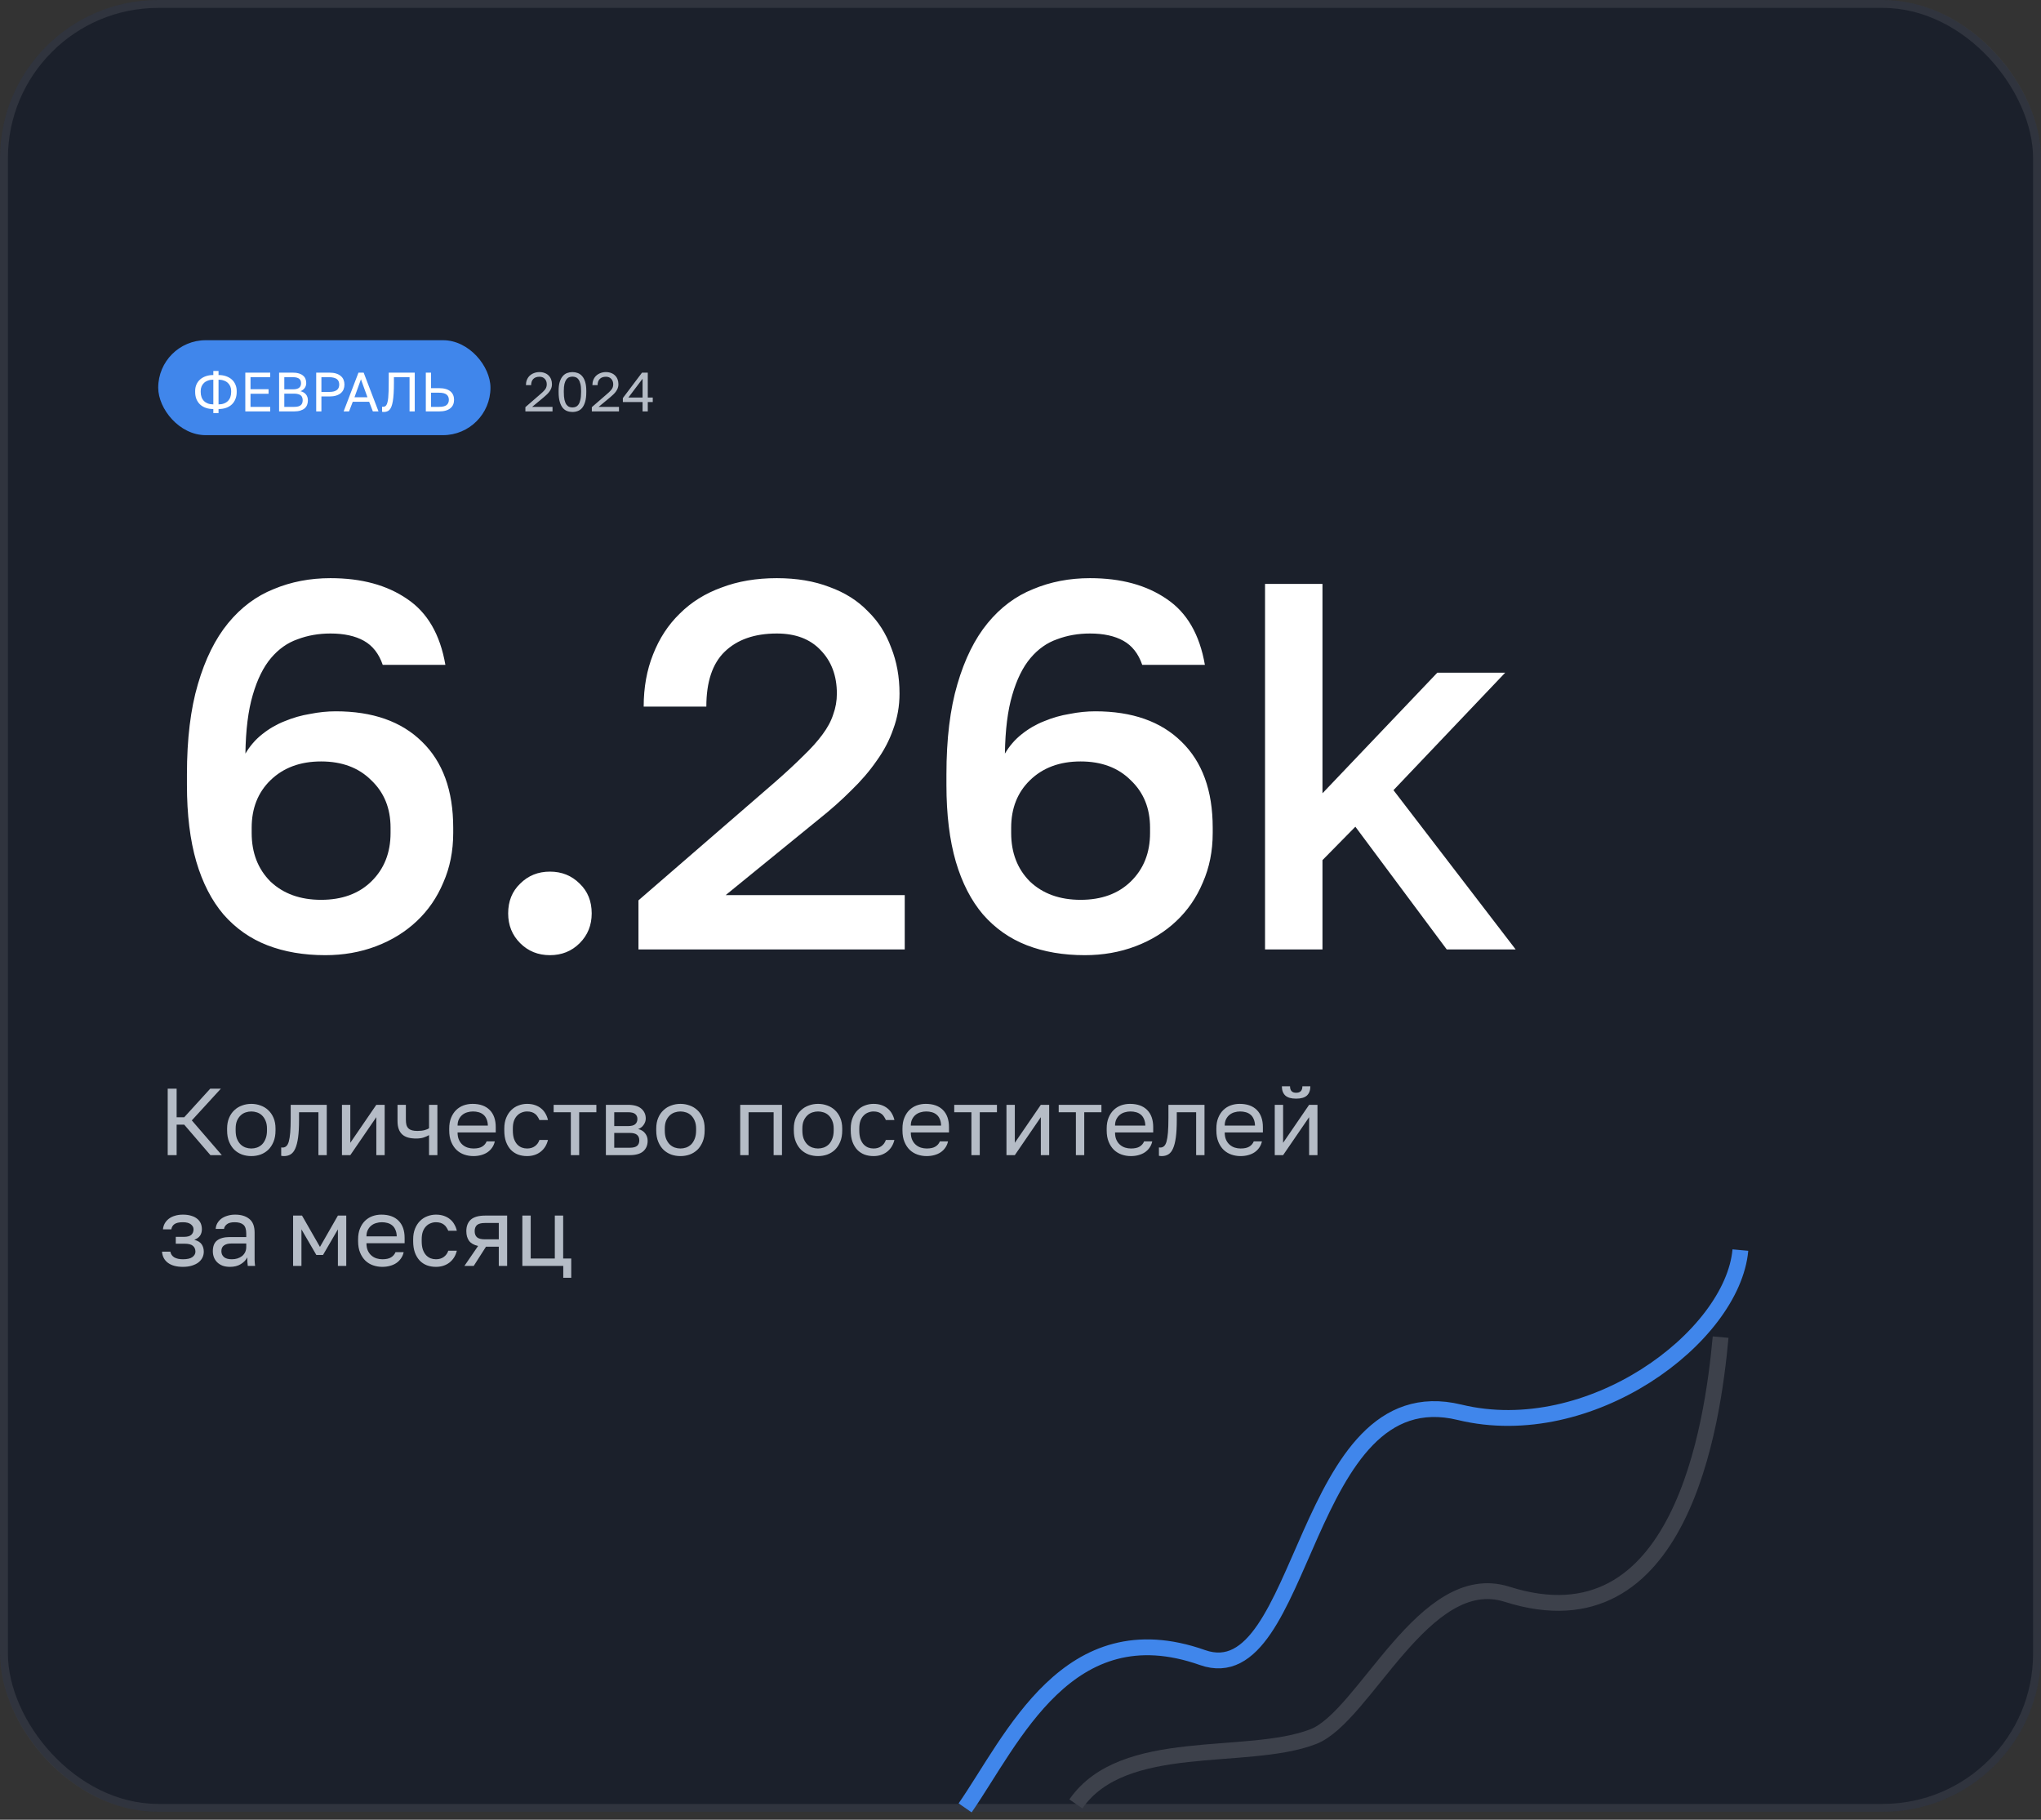 <?xml version="1.0" encoding="UTF-8"?> <svg xmlns="http://www.w3.org/2000/svg" width="258" height="230" viewBox="0 0 258 230" fill="none"><rect x="0" y="0" width="258" height="230" fill="#333333" stroke="none"/> <rect width="258" height="229" rx="20" fill="#1B202B"></rect> <rect x="0.5" y="0.5" width="257" height="228" rx="19.5" stroke="white" stroke-opacity="0.09"></rect> <path d="M122 228.5C128 219.834 135 203.5 152 209.5C165.1 214.124 164.5 173.652 184.5 178.5C201 182.5 219 169 220 158" stroke="#4086EB" stroke-width="2"></path> <path d="M136 228C142 219.333 157.587 222.736 166 219.5C172.5 217 180.039 198.172 190.5 201.5C212.5 208.5 216.5 180 217.5 169" stroke="#3D414B" stroke-width="2"></path> <path d="M41.12 120.726C38.392 120.726 35.95 120.308 33.794 119.472C31.638 118.636 29.79 117.338 28.25 115.578C26.754 113.818 25.61 111.596 24.818 108.912C24.026 106.184 23.63 102.95 23.63 99.21V97.89C23.63 93.402 24.092 89.596 25.016 86.472C25.94 83.304 27.216 80.73 28.844 78.75C30.472 76.77 32.386 75.34 34.586 74.46C36.786 73.536 39.184 73.074 41.78 73.074C45.696 73.074 48.93 73.954 51.482 75.714C54.034 77.43 55.64 80.202 56.3 84.03H48.38C47.896 82.622 47.104 81.61 46.004 80.994C44.904 80.378 43.496 80.07 41.78 80.07C40.284 80.07 38.898 80.312 37.622 80.796C36.346 81.236 35.224 82.028 34.256 83.172C33.288 84.316 32.518 85.878 31.946 87.858C31.374 89.794 31.066 92.258 31.022 95.25C31.594 94.282 32.298 93.468 33.134 92.808C34.014 92.104 34.96 91.554 35.972 91.158C37.028 90.718 38.106 90.41 39.206 90.234C40.306 90.014 41.384 89.904 42.44 89.904C47.104 89.904 50.734 91.18 53.33 93.732C55.97 96.284 57.29 99.914 57.29 104.622V105.282C57.29 107.57 56.872 109.66 56.036 111.552C55.244 113.444 54.122 115.072 52.67 116.436C51.218 117.8 49.502 118.856 47.522 119.604C45.542 120.352 43.408 120.726 41.12 120.726ZM40.592 113.73C43.232 113.73 45.344 112.96 46.928 111.42C48.556 109.836 49.37 107.79 49.37 105.282V104.622C49.37 102.158 48.556 100.156 46.928 98.616C45.344 97.032 43.232 96.24 40.592 96.24C37.952 96.24 35.818 97.032 34.19 98.616C32.606 100.156 31.814 102.158 31.814 104.622V105.282C31.814 107.79 32.606 109.836 34.19 111.42C35.818 112.96 37.952 113.73 40.592 113.73ZM69.516 120.726C68.019 120.726 66.766 120.22 65.754 119.208C64.742 118.196 64.236 116.942 64.236 115.446C64.236 113.906 64.742 112.652 65.754 111.684C66.766 110.672 68.019 110.166 69.516 110.166C71.011 110.166 72.266 110.672 73.278 111.684C74.29 112.652 74.796 113.906 74.796 115.446C74.796 116.942 74.29 118.196 73.278 119.208C72.266 120.22 71.011 120.726 69.516 120.726ZM80.707 113.796L97.933 98.88C99.341 97.648 100.529 96.548 101.497 95.58C102.509 94.612 103.323 93.71 103.939 92.874C104.599 91.994 105.061 91.136 105.325 90.3C105.633 89.464 105.787 88.584 105.787 87.66C105.787 85.416 105.105 83.59 103.741 82.182C102.421 80.774 100.573 80.07 98.197 80.07C95.381 80.07 93.181 80.84 91.597 82.38C90.057 83.876 89.287 86.186 89.287 89.31H81.367C81.367 86.89 81.763 84.69 82.555 82.71C83.347 80.686 84.469 78.97 85.921 77.562C87.373 76.11 89.133 75.01 91.201 74.262C93.269 73.47 95.601 73.074 98.197 73.074C100.705 73.074 102.927 73.448 104.863 74.196C106.799 74.9 108.405 75.912 109.681 77.232C111.001 78.508 111.991 80.048 112.651 81.852C113.355 83.612 113.707 85.548 113.707 87.66C113.707 89.244 113.443 90.74 112.915 92.148C112.431 93.556 111.727 94.898 110.803 96.174C109.923 97.45 108.845 98.704 107.569 99.936C106.337 101.168 104.973 102.378 103.477 103.566L91.729 113.136H114.367V120H80.707V113.796ZM137.127 120.726C134.399 120.726 131.957 120.308 129.801 119.472C127.645 118.636 125.797 117.338 124.257 115.578C122.761 113.818 121.617 111.596 120.825 108.912C120.033 106.184 119.637 102.95 119.637 99.21V97.89C119.637 93.402 120.099 89.596 121.023 86.472C121.947 83.304 123.223 80.73 124.851 78.75C126.479 76.77 128.393 75.34 130.593 74.46C132.793 73.536 135.191 73.074 137.787 73.074C141.703 73.074 144.937 73.954 147.489 75.714C150.041 77.43 151.647 80.202 152.307 84.03H144.387C143.903 82.622 143.111 81.61 142.011 80.994C140.911 80.378 139.503 80.07 137.787 80.07C136.291 80.07 134.905 80.312 133.629 80.796C132.353 81.236 131.231 82.028 130.263 83.172C129.295 84.316 128.525 85.878 127.953 87.858C127.381 89.794 127.073 92.258 127.029 95.25C127.601 94.282 128.305 93.468 129.141 92.808C130.021 92.104 130.967 91.554 131.979 91.158C133.035 90.718 134.113 90.41 135.213 90.234C136.313 90.014 137.391 89.904 138.447 89.904C143.111 89.904 146.741 91.18 149.337 93.732C151.977 96.284 153.297 99.914 153.297 104.622V105.282C153.297 107.57 152.879 109.66 152.043 111.552C151.251 113.444 150.129 115.072 148.677 116.436C147.225 117.8 145.509 118.856 143.529 119.604C141.549 120.352 139.415 120.726 137.127 120.726ZM136.599 113.73C139.239 113.73 141.351 112.96 142.935 111.42C144.563 109.836 145.377 107.79 145.377 105.282V104.622C145.377 102.158 144.563 100.156 142.935 98.616C141.351 97.032 139.239 96.24 136.599 96.24C133.959 96.24 131.825 97.032 130.197 98.616C128.613 100.156 127.821 102.158 127.821 104.622V105.282C127.821 107.79 128.613 109.836 130.197 111.42C131.825 112.96 133.959 113.73 136.599 113.73ZM159.912 73.8H167.172V100.266L181.692 85.02H190.272L176.148 99.87L191.592 120H182.88L171.33 104.49L167.172 108.714V120H159.912V73.8Z" fill="white"></path> <path d="M21.2 137.6H22.328V141.212H23.288L26.576 137.6H27.92L24.248 141.608L28.04 146H26.6L23.288 142.148H22.328V146H21.2V137.6ZM31.768 146.12C31.36 146.12 30.972 146.056 30.604 145.928C30.236 145.792 29.912 145.592 29.632 145.328C29.352 145.056 29.128 144.716 28.96 144.308C28.792 143.9 28.708 143.424 28.708 142.88V142.64C28.708 142.128 28.792 141.676 28.96 141.284C29.128 140.892 29.352 140.568 29.632 140.312C29.912 140.048 30.236 139.852 30.604 139.724C30.972 139.588 31.36 139.52 31.768 139.52C32.176 139.52 32.564 139.588 32.932 139.724C33.3 139.852 33.624 140.048 33.904 140.312C34.184 140.568 34.408 140.892 34.576 141.284C34.744 141.676 34.828 142.128 34.828 142.64V142.88C34.828 143.424 34.744 143.9 34.576 144.308C34.408 144.716 34.184 145.056 33.904 145.328C33.624 145.592 33.3 145.792 32.932 145.928C32.564 146.056 32.176 146.12 31.768 146.12ZM31.768 145.16C32.008 145.16 32.248 145.12 32.488 145.04C32.728 144.952 32.94 144.82 33.124 144.644C33.308 144.46 33.456 144.224 33.568 143.936C33.688 143.648 33.748 143.296 33.748 142.88V142.64C33.748 142.256 33.688 141.928 33.568 141.656C33.456 141.384 33.308 141.16 33.124 140.984C32.94 140.808 32.728 140.68 32.488 140.6C32.248 140.52 32.008 140.48 31.768 140.48C31.528 140.48 31.288 140.52 31.048 140.6C30.808 140.68 30.596 140.808 30.412 140.984C30.228 141.16 30.076 141.384 29.956 141.656C29.844 141.928 29.788 142.256 29.788 142.64V142.88C29.788 143.296 29.844 143.648 29.956 143.936C30.076 144.224 30.228 144.46 30.412 144.644C30.596 144.82 30.808 144.952 31.048 145.04C31.288 145.12 31.528 145.16 31.768 145.16ZM35.906 146.12C35.786 146.12 35.666 146.108 35.546 146.084V145.028C35.586 145.036 35.646 145.04 35.726 145.04C35.902 145.04 36.054 144.984 36.182 144.872C36.318 144.76 36.426 144.564 36.506 144.284C36.586 144.004 36.646 143.624 36.686 143.144C36.726 142.664 36.746 142.056 36.746 141.32V139.64H41.306V146H40.25V140.576H37.802V141.56C37.802 142.448 37.762 143.184 37.682 143.768C37.602 144.352 37.482 144.82 37.322 145.172C37.17 145.516 36.974 145.76 36.734 145.904C36.494 146.048 36.218 146.12 35.906 146.12ZM43.226 139.64H44.282V144.44L47.57 139.64H48.626V146H47.57V141.2L44.282 146H43.226V139.64ZM54.234 143.468C54.05 143.58 53.826 143.68 53.562 143.768C53.306 143.856 52.982 143.9 52.59 143.9C52.222 143.9 51.89 143.86 51.594 143.78C51.306 143.7 51.062 143.572 50.862 143.396C50.662 143.22 50.51 142.992 50.406 142.712C50.302 142.432 50.25 142.088 50.25 141.68V139.64H51.306V141.5C51.306 141.772 51.33 142 51.378 142.184C51.434 142.368 51.522 142.516 51.642 142.628C51.762 142.74 51.914 142.82 52.098 142.868C52.282 142.916 52.506 142.94 52.77 142.94C53.13 142.94 53.438 142.904 53.694 142.832C53.95 142.76 54.13 142.684 54.234 142.604V139.64H55.29V146H54.234V143.468ZM59.846 146.12C59.438 146.12 59.05 146.056 58.682 145.928C58.314 145.8 57.99 145.604 57.71 145.34C57.43 145.068 57.206 144.728 57.038 144.32C56.87 143.912 56.786 143.432 56.786 142.88V142.64C56.786 142.112 56.866 141.656 57.026 141.272C57.186 140.88 57.398 140.556 57.662 140.3C57.934 140.036 58.246 139.84 58.598 139.712C58.958 139.584 59.334 139.52 59.726 139.52C60.662 139.52 61.386 139.776 61.898 140.288C62.41 140.8 62.666 141.524 62.666 142.46V143.132H57.842C57.842 143.508 57.902 143.824 58.022 144.08C58.142 144.336 58.298 144.544 58.49 144.704C58.682 144.864 58.894 144.98 59.126 145.052C59.366 145.124 59.606 145.16 59.846 145.16C60.326 145.16 60.694 145.08 60.95 144.92C61.214 144.76 61.402 144.54 61.514 144.26H62.546C62.482 144.564 62.366 144.832 62.198 145.064C62.038 145.296 61.838 145.492 61.598 145.652C61.366 145.804 61.098 145.92 60.794 146C60.498 146.08 60.182 146.12 59.846 146.12ZM59.786 140.48C59.538 140.48 59.298 140.516 59.066 140.588C58.834 140.652 58.626 140.76 58.442 140.912C58.266 141.056 58.122 141.24 58.01 141.464C57.898 141.688 57.842 141.956 57.842 142.268H61.67C61.662 141.94 61.606 141.664 61.502 141.44C61.406 141.208 61.274 141.024 61.106 140.888C60.938 140.744 60.738 140.64 60.506 140.576C60.282 140.512 60.042 140.48 59.786 140.48ZM66.627 146.12C66.219 146.12 65.839 146.056 65.487 145.928C65.135 145.792 64.831 145.592 64.575 145.328C64.319 145.056 64.115 144.716 63.963 144.308C63.819 143.9 63.747 143.424 63.747 142.88V142.64C63.747 142.128 63.827 141.676 63.987 141.284C64.147 140.892 64.359 140.568 64.623 140.312C64.887 140.048 65.191 139.852 65.535 139.724C65.887 139.588 66.251 139.52 66.627 139.52C67.003 139.52 67.339 139.572 67.635 139.676C67.939 139.78 68.199 139.924 68.415 140.108C68.639 140.292 68.819 140.508 68.955 140.756C69.099 141.004 69.203 141.272 69.267 141.56H68.187C68.123 141.408 68.047 141.268 67.959 141.14C67.879 141.004 67.775 140.888 67.647 140.792C67.527 140.696 67.383 140.62 67.215 140.564C67.047 140.508 66.851 140.48 66.627 140.48C66.395 140.48 66.171 140.524 65.955 140.612C65.739 140.692 65.547 140.82 65.379 140.996C65.211 141.164 65.075 141.384 64.971 141.656C64.875 141.928 64.827 142.256 64.827 142.64V142.88C64.827 143.288 64.875 143.64 64.971 143.936C65.075 144.224 65.211 144.46 65.379 144.644C65.547 144.82 65.739 144.952 65.955 145.04C66.171 145.12 66.395 145.16 66.627 145.16C67.019 145.16 67.347 145.064 67.611 144.872C67.883 144.68 68.075 144.416 68.187 144.08H69.267C69.115 144.712 68.803 145.212 68.331 145.58C67.859 145.94 67.291 146.12 66.627 146.12ZM72.158 140.576H69.986V139.64H75.386V140.576H73.214V146H72.158V140.576ZM76.589 139.64H79.349C80.133 139.64 80.709 139.804 81.077 140.132C81.445 140.452 81.629 140.868 81.629 141.38C81.629 141.516 81.605 141.656 81.557 141.8C81.509 141.936 81.441 142.064 81.353 142.184C81.273 142.304 81.173 142.408 81.053 142.496C80.941 142.584 80.813 142.652 80.669 142.7C81.061 142.796 81.357 142.98 81.557 143.252C81.765 143.516 81.869 143.828 81.869 144.188C81.869 144.74 81.685 145.18 81.317 145.508C80.949 145.836 80.373 146 79.589 146H76.589V139.64ZM79.589 145.064C80.037 145.064 80.353 144.984 80.537 144.824C80.721 144.664 80.813 144.436 80.813 144.14C80.813 143.836 80.721 143.604 80.537 143.444C80.353 143.276 80.037 143.192 79.589 143.192H77.645V145.064H79.589ZM79.349 142.328C79.805 142.328 80.121 142.248 80.297 142.088C80.481 141.928 80.573 141.708 80.573 141.428C80.573 141.164 80.481 140.956 80.297 140.804C80.121 140.652 79.805 140.576 79.349 140.576H77.645V142.328H79.349ZM86.014 146.12C85.606 146.12 85.218 146.056 84.85 145.928C84.482 145.792 84.158 145.592 83.878 145.328C83.598 145.056 83.374 144.716 83.206 144.308C83.038 143.9 82.954 143.424 82.954 142.88V142.64C82.954 142.128 83.038 141.676 83.206 141.284C83.374 140.892 83.598 140.568 83.878 140.312C84.158 140.048 84.482 139.852 84.85 139.724C85.218 139.588 85.606 139.52 86.014 139.52C86.422 139.52 86.81 139.588 87.178 139.724C87.546 139.852 87.87 140.048 88.15 140.312C88.43 140.568 88.654 140.892 88.822 141.284C88.99 141.676 89.074 142.128 89.074 142.64V142.88C89.074 143.424 88.99 143.9 88.822 144.308C88.654 144.716 88.43 145.056 88.15 145.328C87.87 145.592 87.546 145.792 87.178 145.928C86.81 146.056 86.422 146.12 86.014 146.12ZM86.014 145.16C86.254 145.16 86.494 145.12 86.734 145.04C86.974 144.952 87.186 144.82 87.37 144.644C87.554 144.46 87.702 144.224 87.814 143.936C87.934 143.648 87.994 143.296 87.994 142.88V142.64C87.994 142.256 87.934 141.928 87.814 141.656C87.702 141.384 87.554 141.16 87.37 140.984C87.186 140.808 86.974 140.68 86.734 140.6C86.494 140.52 86.254 140.48 86.014 140.48C85.774 140.48 85.534 140.52 85.294 140.6C85.054 140.68 84.842 140.808 84.658 140.984C84.474 141.16 84.322 141.384 84.202 141.656C84.09 141.928 84.034 142.256 84.034 142.64V142.88C84.034 143.296 84.09 143.648 84.202 143.936C84.322 144.224 84.474 144.46 84.658 144.644C84.842 144.82 85.054 144.952 85.294 145.04C85.534 145.12 85.774 145.16 86.014 145.16ZM93.569 139.64H98.849V146H97.793V140.576H94.625V146H93.569V139.64ZM103.405 146.12C102.997 146.12 102.609 146.056 102.241 145.928C101.873 145.792 101.549 145.592 101.269 145.328C100.989 145.056 100.765 144.716 100.597 144.308C100.429 143.9 100.345 143.424 100.345 142.88V142.64C100.345 142.128 100.429 141.676 100.597 141.284C100.765 140.892 100.989 140.568 101.269 140.312C101.549 140.048 101.873 139.852 102.241 139.724C102.609 139.588 102.997 139.52 103.405 139.52C103.813 139.52 104.201 139.588 104.569 139.724C104.937 139.852 105.261 140.048 105.541 140.312C105.821 140.568 106.045 140.892 106.213 141.284C106.381 141.676 106.465 142.128 106.465 142.64V142.88C106.465 143.424 106.381 143.9 106.213 144.308C106.045 144.716 105.821 145.056 105.541 145.328C105.261 145.592 104.937 145.792 104.569 145.928C104.201 146.056 103.813 146.12 103.405 146.12ZM103.405 145.16C103.645 145.16 103.885 145.12 104.125 145.04C104.365 144.952 104.577 144.82 104.761 144.644C104.945 144.46 105.093 144.224 105.205 143.936C105.325 143.648 105.385 143.296 105.385 142.88V142.64C105.385 142.256 105.325 141.928 105.205 141.656C105.093 141.384 104.945 141.16 104.761 140.984C104.577 140.808 104.365 140.68 104.125 140.6C103.885 140.52 103.645 140.48 103.405 140.48C103.165 140.48 102.925 140.52 102.685 140.6C102.445 140.68 102.233 140.808 102.049 140.984C101.865 141.16 101.713 141.384 101.593 141.656C101.481 141.928 101.425 142.256 101.425 142.64V142.88C101.425 143.296 101.481 143.648 101.593 143.936C101.713 144.224 101.865 144.46 102.049 144.644C102.233 144.82 102.445 144.952 102.685 145.04C102.925 145.12 103.165 145.16 103.405 145.16ZM110.42 146.12C110.012 146.12 109.632 146.056 109.28 145.928C108.928 145.792 108.624 145.592 108.368 145.328C108.112 145.056 107.908 144.716 107.756 144.308C107.612 143.9 107.54 143.424 107.54 142.88V142.64C107.54 142.128 107.62 141.676 107.78 141.284C107.94 140.892 108.152 140.568 108.416 140.312C108.68 140.048 108.984 139.852 109.328 139.724C109.68 139.588 110.044 139.52 110.42 139.52C110.796 139.52 111.132 139.572 111.428 139.676C111.732 139.78 111.992 139.924 112.208 140.108C112.432 140.292 112.612 140.508 112.748 140.756C112.892 141.004 112.996 141.272 113.06 141.56H111.98C111.916 141.408 111.84 141.268 111.752 141.14C111.672 141.004 111.568 140.888 111.44 140.792C111.32 140.696 111.176 140.62 111.008 140.564C110.84 140.508 110.644 140.48 110.42 140.48C110.188 140.48 109.964 140.524 109.748 140.612C109.532 140.692 109.34 140.82 109.172 140.996C109.004 141.164 108.868 141.384 108.764 141.656C108.668 141.928 108.62 142.256 108.62 142.64V142.88C108.62 143.288 108.668 143.64 108.764 143.936C108.868 144.224 109.004 144.46 109.172 144.644C109.34 144.82 109.532 144.952 109.748 145.04C109.964 145.12 110.188 145.16 110.42 145.16C110.812 145.16 111.14 145.064 111.404 144.872C111.676 144.68 111.868 144.416 111.98 144.08H113.06C112.908 144.712 112.596 145.212 112.124 145.58C111.652 145.94 111.084 146.12 110.42 146.12ZM117.139 146.12C116.731 146.12 116.343 146.056 115.975 145.928C115.607 145.8 115.283 145.604 115.003 145.34C114.723 145.068 114.499 144.728 114.331 144.32C114.163 143.912 114.079 143.432 114.079 142.88V142.64C114.079 142.112 114.159 141.656 114.319 141.272C114.479 140.88 114.691 140.556 114.955 140.3C115.227 140.036 115.539 139.84 115.891 139.712C116.251 139.584 116.627 139.52 117.019 139.52C117.955 139.52 118.679 139.776 119.191 140.288C119.703 140.8 119.959 141.524 119.959 142.46V143.132H115.135C115.135 143.508 115.195 143.824 115.315 144.08C115.435 144.336 115.591 144.544 115.783 144.704C115.975 144.864 116.187 144.98 116.419 145.052C116.659 145.124 116.899 145.16 117.139 145.16C117.619 145.16 117.987 145.08 118.243 144.92C118.507 144.76 118.695 144.54 118.807 144.26H119.839C119.775 144.564 119.659 144.832 119.491 145.064C119.331 145.296 119.131 145.492 118.891 145.652C118.659 145.804 118.391 145.92 118.087 146C117.791 146.08 117.475 146.12 117.139 146.12ZM117.079 140.48C116.831 140.48 116.591 140.516 116.359 140.588C116.127 140.652 115.919 140.76 115.735 140.912C115.559 141.056 115.415 141.24 115.303 141.464C115.191 141.688 115.135 141.956 115.135 142.268H118.963C118.955 141.94 118.899 141.664 118.795 141.44C118.699 141.208 118.567 141.024 118.399 140.888C118.231 140.744 118.031 140.64 117.799 140.576C117.575 140.512 117.335 140.48 117.079 140.48ZM122.795 140.576H120.623V139.64H126.023V140.576H123.851V146H122.795V140.576ZM127.226 139.64H128.282V144.44L131.57 139.64H132.626V146H131.57V141.2L128.282 146H127.226V139.64ZM136.002 140.576H133.83V139.64H139.23V140.576H137.058V146H136.002V140.576ZM142.955 146.12C142.547 146.12 142.159 146.056 141.791 145.928C141.423 145.8 141.099 145.604 140.819 145.34C140.539 145.068 140.315 144.728 140.147 144.32C139.979 143.912 139.895 143.432 139.895 142.88V142.64C139.895 142.112 139.975 141.656 140.135 141.272C140.295 140.88 140.507 140.556 140.771 140.3C141.043 140.036 141.355 139.84 141.707 139.712C142.067 139.584 142.443 139.52 142.835 139.52C143.771 139.52 144.495 139.776 145.007 140.288C145.519 140.8 145.775 141.524 145.775 142.46V143.132H140.951C140.951 143.508 141.011 143.824 141.131 144.08C141.251 144.336 141.407 144.544 141.599 144.704C141.791 144.864 142.003 144.98 142.235 145.052C142.475 145.124 142.715 145.16 142.955 145.16C143.435 145.16 143.803 145.08 144.059 144.92C144.323 144.76 144.511 144.54 144.623 144.26H145.655C145.591 144.564 145.475 144.832 145.307 145.064C145.147 145.296 144.947 145.492 144.707 145.652C144.475 145.804 144.207 145.92 143.903 146C143.607 146.08 143.291 146.12 142.955 146.12ZM142.895 140.48C142.647 140.48 142.407 140.516 142.175 140.588C141.943 140.652 141.735 140.76 141.551 140.912C141.375 141.056 141.231 141.24 141.119 141.464C141.007 141.688 140.951 141.956 140.951 142.268H144.779C144.771 141.94 144.715 141.664 144.611 141.44C144.515 141.208 144.383 141.024 144.215 140.888C144.047 140.744 143.847 140.64 143.615 140.576C143.391 140.512 143.151 140.48 142.895 140.48ZM146.859 146.12C146.739 146.12 146.619 146.108 146.499 146.084V145.028C146.539 145.036 146.599 145.04 146.679 145.04C146.855 145.04 147.007 144.984 147.135 144.872C147.271 144.76 147.379 144.564 147.459 144.284C147.539 144.004 147.599 143.624 147.639 143.144C147.679 142.664 147.699 142.056 147.699 141.32V139.64H152.259V146H151.203V140.576H148.755V141.56C148.755 142.448 148.715 143.184 148.635 143.768C148.555 144.352 148.435 144.82 148.275 145.172C148.123 145.516 147.927 145.76 147.687 145.904C147.447 146.048 147.171 146.12 146.859 146.12ZM156.819 146.12C156.411 146.12 156.023 146.056 155.655 145.928C155.287 145.8 154.963 145.604 154.683 145.34C154.403 145.068 154.179 144.728 154.011 144.32C153.843 143.912 153.759 143.432 153.759 142.88V142.64C153.759 142.112 153.839 141.656 153.999 141.272C154.159 140.88 154.371 140.556 154.635 140.3C154.907 140.036 155.219 139.84 155.571 139.712C155.931 139.584 156.307 139.52 156.699 139.52C157.635 139.52 158.359 139.776 158.871 140.288C159.383 140.8 159.639 141.524 159.639 142.46V143.132H154.815C154.815 143.508 154.875 143.824 154.995 144.08C155.115 144.336 155.271 144.544 155.463 144.704C155.655 144.864 155.867 144.98 156.099 145.052C156.339 145.124 156.579 145.16 156.819 145.16C157.299 145.16 157.667 145.08 157.923 144.92C158.187 144.76 158.375 144.54 158.487 144.26H159.519C159.455 144.564 159.339 144.832 159.171 145.064C159.011 145.296 158.811 145.492 158.571 145.652C158.339 145.804 158.071 145.92 157.767 146C157.471 146.08 157.155 146.12 156.819 146.12ZM156.759 140.48C156.511 140.48 156.271 140.516 156.039 140.588C155.807 140.652 155.599 140.76 155.415 140.912C155.239 141.056 155.095 141.24 154.983 141.464C154.871 141.688 154.815 141.956 154.815 142.268H158.643C158.635 141.94 158.579 141.664 158.475 141.44C158.379 141.208 158.247 141.024 158.079 140.888C157.911 140.744 157.711 140.64 157.479 140.576C157.255 140.512 157.015 140.48 156.759 140.48ZM161.14 139.64H162.196V144.44L165.484 139.64H166.54V146H165.484V141.2L162.196 146H161.14V139.64ZM163.84 138.86C163.216 138.86 162.76 138.728 162.472 138.464C162.184 138.192 162.04 137.804 162.04 137.3H163.072C163.072 137.844 163.328 138.116 163.84 138.116C164.368 138.116 164.632 137.844 164.632 137.3H165.64C165.64 137.804 165.496 138.192 165.208 138.464C164.92 138.728 164.464 138.86 163.84 138.86ZM23.12 160.12C22.32 160.12 21.692 159.952 21.236 159.616C20.78 159.28 20.528 158.808 20.48 158.2H21.536C21.592 158.512 21.756 158.752 22.028 158.92C22.308 159.08 22.672 159.16 23.12 159.16C23.672 159.16 24.072 159.068 24.32 158.884C24.576 158.692 24.704 158.464 24.704 158.2C24.704 157.888 24.6 157.644 24.392 157.468C24.184 157.284 23.824 157.192 23.312 157.192H22.22V156.328H23.24C23.68 156.328 23.992 156.244 24.176 156.076C24.368 155.908 24.464 155.672 24.464 155.368C24.464 155.128 24.352 154.92 24.128 154.744C23.904 154.568 23.568 154.48 23.12 154.48C22.632 154.48 22.276 154.56 22.052 154.72C21.836 154.872 21.704 155.092 21.656 155.38H20.6C20.624 155.116 20.696 154.872 20.816 154.648C20.944 154.416 21.116 154.216 21.332 154.048C21.548 153.88 21.804 153.752 22.1 153.664C22.404 153.568 22.744 153.52 23.12 153.52C23.528 153.52 23.88 153.568 24.176 153.664C24.48 153.752 24.732 153.88 24.932 154.048C25.132 154.208 25.28 154.4 25.376 154.624C25.472 154.848 25.52 155.096 25.52 155.368C25.52 155.672 25.444 155.94 25.292 156.172C25.14 156.396 24.896 156.572 24.56 156.7C25.008 156.82 25.32 157.012 25.496 157.276C25.672 157.54 25.76 157.848 25.76 158.2C25.76 158.464 25.704 158.712 25.592 158.944C25.48 159.176 25.312 159.38 25.088 159.556C24.872 159.724 24.596 159.86 24.26 159.964C23.932 160.068 23.552 160.12 23.12 160.12ZM29.077 160.12C28.725 160.12 28.413 160.072 28.141 159.976C27.877 159.872 27.653 159.732 27.469 159.556C27.285 159.38 27.145 159.172 27.049 158.932C26.953 158.692 26.905 158.428 26.905 158.14C26.905 157.508 27.089 157.052 27.457 156.772C27.833 156.492 28.369 156.352 29.065 156.352H31.129V155.92C31.129 155.376 31.005 155 30.757 154.792C30.517 154.584 30.153 154.48 29.665 154.48C29.209 154.48 28.877 154.568 28.669 154.744C28.461 154.912 28.345 155.104 28.321 155.32H27.265C27.281 155.064 27.349 154.828 27.469 154.612C27.597 154.388 27.765 154.196 27.973 154.036C28.189 153.876 28.445 153.752 28.741 153.664C29.037 153.568 29.365 153.52 29.725 153.52C30.477 153.52 31.073 153.7 31.513 154.06C31.961 154.412 32.185 154.992 32.185 155.8V158.38C32.185 158.716 32.185 159.012 32.185 159.268C32.193 159.516 32.213 159.76 32.245 160H31.321C31.297 159.816 31.281 159.644 31.273 159.484C31.265 159.316 31.261 159.128 31.261 158.92C31.093 159.256 30.821 159.54 30.445 159.772C30.069 160.004 29.613 160.12 29.077 160.12ZM29.305 159.16C29.553 159.16 29.785 159.128 30.001 159.064C30.225 158.992 30.421 158.892 30.589 158.764C30.757 158.628 30.889 158.464 30.985 158.272C31.081 158.08 31.129 157.856 31.129 157.6V157.168H29.245C28.853 157.168 28.545 157.248 28.321 157.408C28.097 157.56 27.985 157.804 27.985 158.14C27.985 158.436 28.089 158.68 28.297 158.872C28.513 159.064 28.849 159.16 29.305 159.16ZM37.05 153.64H38.178L40.446 157.6L42.714 153.64H43.77V160H42.714V155.38L40.83 158.62H39.99L38.106 155.38V160H37.05V153.64ZM48.327 160.12C47.919 160.12 47.531 160.056 47.163 159.928C46.795 159.8 46.471 159.604 46.191 159.34C45.911 159.068 45.687 158.728 45.519 158.32C45.351 157.912 45.267 157.432 45.267 156.88V156.64C45.267 156.112 45.347 155.656 45.507 155.272C45.667 154.88 45.879 154.556 46.143 154.3C46.415 154.036 46.727 153.84 47.079 153.712C47.439 153.584 47.815 153.52 48.207 153.52C49.143 153.52 49.867 153.776 50.379 154.288C50.891 154.8 51.147 155.524 51.147 156.46V157.132H46.323C46.323 157.508 46.383 157.824 46.503 158.08C46.623 158.336 46.779 158.544 46.971 158.704C47.163 158.864 47.375 158.98 47.607 159.052C47.847 159.124 48.087 159.16 48.327 159.16C48.807 159.16 49.175 159.08 49.431 158.92C49.695 158.76 49.883 158.54 49.995 158.26H51.027C50.963 158.564 50.847 158.832 50.679 159.064C50.519 159.296 50.319 159.492 50.079 159.652C49.847 159.804 49.579 159.92 49.275 160C48.979 160.08 48.663 160.12 48.327 160.12ZM48.267 154.48C48.019 154.48 47.779 154.516 47.547 154.588C47.315 154.652 47.107 154.76 46.923 154.912C46.747 155.056 46.603 155.24 46.491 155.464C46.379 155.688 46.323 155.956 46.323 156.268H50.151C50.143 155.94 50.087 155.664 49.983 155.44C49.887 155.208 49.755 155.024 49.587 154.888C49.419 154.744 49.219 154.64 48.987 154.576C48.763 154.512 48.523 154.48 48.267 154.48ZM55.108 160.12C54.7 160.12 54.319 160.056 53.968 159.928C53.615 159.792 53.312 159.592 53.056 159.328C52.8 159.056 52.596 158.716 52.444 158.308C52.3 157.9 52.227 157.424 52.227 156.88V156.64C52.227 156.128 52.307 155.676 52.468 155.284C52.627 154.892 52.84 154.568 53.103 154.312C53.367 154.048 53.672 153.852 54.016 153.724C54.367 153.588 54.731 153.52 55.108 153.52C55.483 153.52 55.819 153.572 56.115 153.676C56.419 153.78 56.679 153.924 56.895 154.108C57.12 154.292 57.3 154.508 57.435 154.756C57.58 155.004 57.684 155.272 57.748 155.56H56.667C56.603 155.408 56.528 155.268 56.44 155.14C56.359 155.004 56.255 154.888 56.127 154.792C56.008 154.696 55.864 154.62 55.696 154.564C55.528 154.508 55.331 154.48 55.108 154.48C54.876 154.48 54.651 154.524 54.435 154.612C54.219 154.692 54.028 154.82 53.859 154.996C53.691 155.164 53.556 155.384 53.452 155.656C53.355 155.928 53.307 156.256 53.307 156.64V156.88C53.307 157.288 53.355 157.64 53.452 157.936C53.556 158.224 53.691 158.46 53.859 158.644C54.028 158.82 54.219 158.952 54.435 159.04C54.651 159.12 54.876 159.16 55.108 159.16C55.499 159.16 55.828 159.064 56.092 158.872C56.364 158.68 56.556 158.416 56.667 158.08H57.748C57.596 158.712 57.283 159.212 56.812 159.58C56.34 159.94 55.772 160.12 55.108 160.12ZM60.435 157.48C59.907 157.36 59.527 157.144 59.295 156.832C59.063 156.512 58.947 156.104 58.947 155.608C58.947 154.984 59.135 154.5 59.511 154.156C59.895 153.812 60.507 153.64 61.347 153.64H64.107V160H63.051V157.576H61.431L59.883 160H58.707L60.435 157.48ZM60.003 155.608C60.003 155.944 60.099 156.2 60.291 156.376C60.491 156.552 60.823 156.64 61.287 156.64H63.051V154.576H61.287C60.823 154.576 60.491 154.664 60.291 154.84C60.099 155.016 60.003 155.272 60.003 155.608ZM71.202 160H66.03V153.64H67.086V159.064H70.134V153.64H71.19V159.064H72.21V161.5H71.202V160Z" fill="#B5BCC6"></path> <rect x="20" y="43" width="42" height="12" rx="6" fill="#4086EB"></rect> <path d="M26.967 51.699C26.608 51.699 26.286 51.648 26.001 51.545C25.716 51.442 25.476 51.298 25.28 51.111C25.084 50.92 24.933 50.693 24.825 50.432C24.723 50.166 24.671 49.872 24.671 49.55V49.41C24.671 49.125 24.723 48.859 24.825 48.612C24.933 48.365 25.084 48.152 25.28 47.975C25.476 47.798 25.716 47.658 26.001 47.555C26.286 47.452 26.608 47.401 26.967 47.401V46.89H27.625V47.401C27.985 47.401 28.306 47.452 28.591 47.555C28.876 47.658 29.116 47.798 29.312 47.975C29.508 48.152 29.657 48.365 29.76 48.612C29.867 48.859 29.921 49.125 29.921 49.41V49.55C29.921 49.872 29.867 50.166 29.76 50.432C29.657 50.693 29.508 50.92 29.312 51.111C29.116 51.298 28.876 51.442 28.591 51.545C28.306 51.648 27.985 51.699 27.625 51.699V52.21H26.967V51.699ZM29.221 49.41C29.221 49.209 29.186 49.023 29.116 48.85C29.046 48.677 28.944 48.528 28.808 48.402C28.673 48.271 28.505 48.171 28.304 48.101C28.108 48.026 27.882 47.989 27.625 47.989V51.111C27.882 51.111 28.108 51.074 28.304 50.999C28.505 50.924 28.673 50.819 28.808 50.684C28.944 50.549 29.046 50.385 29.116 50.194C29.186 50.003 29.221 49.788 29.221 49.55V49.41ZM25.371 49.55C25.371 49.788 25.406 50.003 25.476 50.194C25.546 50.385 25.649 50.549 25.784 50.684C25.919 50.819 26.085 50.924 26.281 50.999C26.482 51.074 26.71 51.111 26.967 51.111V47.989C26.71 47.989 26.482 48.026 26.281 48.101C26.085 48.171 25.919 48.271 25.784 48.402C25.649 48.528 25.546 48.677 25.476 48.85C25.406 49.023 25.371 49.209 25.371 49.41V49.55ZM31.009 47.1H34.159V47.674H31.667V49.193H33.949V49.767H31.667V51.426H34.159V52H31.009V47.1ZM35.281 47.1H37.031C37.325 47.1 37.577 47.133 37.787 47.198C37.997 47.263 38.17 47.354 38.305 47.471C38.445 47.583 38.548 47.721 38.613 47.884C38.678 48.043 38.711 48.218 38.711 48.409C38.711 48.661 38.641 48.878 38.501 49.06C38.361 49.237 38.188 49.366 37.983 49.445C38.272 49.51 38.501 49.643 38.669 49.844C38.837 50.04 38.921 50.297 38.921 50.614C38.921 50.815 38.888 50.999 38.823 51.167C38.758 51.335 38.655 51.482 38.515 51.608C38.375 51.729 38.193 51.825 37.969 51.895C37.75 51.965 37.484 52 37.171 52H35.281V47.1ZM37.171 51.426C37.381 51.426 37.556 51.407 37.696 51.37C37.836 51.328 37.948 51.272 38.032 51.202C38.116 51.127 38.174 51.039 38.207 50.936C38.244 50.833 38.263 50.719 38.263 50.593C38.263 50.467 38.244 50.353 38.207 50.25C38.174 50.143 38.116 50.054 38.032 49.984C37.948 49.909 37.834 49.853 37.689 49.816C37.549 49.774 37.374 49.753 37.164 49.753H35.939V51.426H37.171ZM37.031 49.207C37.227 49.207 37.39 49.188 37.521 49.151C37.652 49.114 37.757 49.06 37.836 48.99C37.915 48.92 37.971 48.838 38.004 48.745C38.037 48.652 38.053 48.549 38.053 48.437C38.053 48.325 38.037 48.222 38.004 48.129C37.971 48.031 37.915 47.949 37.836 47.884C37.757 47.819 37.652 47.767 37.521 47.73C37.39 47.693 37.227 47.674 37.031 47.674H35.939V49.207H37.031ZM39.971 47.1H41.651C41.972 47.1 42.252 47.137 42.49 47.212C42.728 47.287 42.925 47.392 43.078 47.527C43.237 47.658 43.354 47.816 43.428 48.003C43.503 48.185 43.541 48.386 43.541 48.605C43.541 48.824 43.503 49.027 43.428 49.214C43.354 49.396 43.237 49.555 43.078 49.69C42.925 49.821 42.728 49.923 42.49 49.998C42.252 50.073 41.972 50.11 41.651 50.11H40.629V52H39.971V47.1ZM41.615 49.536C41.849 49.536 42.045 49.515 42.203 49.473C42.367 49.426 42.498 49.363 42.596 49.284C42.698 49.205 42.77 49.107 42.812 48.99C42.859 48.873 42.883 48.745 42.883 48.605C42.883 48.465 42.859 48.337 42.812 48.22C42.77 48.103 42.698 48.005 42.596 47.926C42.498 47.847 42.367 47.786 42.203 47.744C42.045 47.697 41.849 47.674 41.615 47.674H40.629V49.536H41.615ZM46.664 50.782H44.592L44.123 52H43.437L45.313 47.1H45.971L47.847 52H47.133L46.664 50.782ZM44.809 50.208H46.447L45.628 47.94L44.809 50.208ZM48.508 52.07C48.438 52.07 48.368 52.063 48.298 52.049V51.405C48.321 51.41 48.356 51.412 48.403 51.412C48.496 51.412 48.578 51.398 48.648 51.37C48.723 51.337 48.786 51.281 48.837 51.202C48.893 51.118 48.94 51.001 48.977 50.852C49.019 50.703 49.052 50.511 49.075 50.278C49.098 50.04 49.115 49.753 49.124 49.417C49.133 49.081 49.138 48.682 49.138 48.22V47.1H52.428V52H51.77V47.674H49.796V48.36C49.796 48.878 49.784 49.331 49.761 49.718C49.738 50.101 49.703 50.43 49.656 50.705C49.609 50.98 49.551 51.207 49.481 51.384C49.411 51.561 49.327 51.701 49.229 51.804C49.136 51.902 49.028 51.97 48.907 52.007C48.786 52.049 48.653 52.07 48.508 52.07ZM53.827 47.1H54.485V49.06H55.507C55.829 49.06 56.109 49.095 56.347 49.165C56.585 49.235 56.781 49.335 56.935 49.466C57.094 49.597 57.21 49.753 57.285 49.935C57.36 50.112 57.397 50.311 57.397 50.53C57.397 50.749 57.36 50.95 57.285 51.132C57.21 51.309 57.094 51.463 56.935 51.594C56.781 51.725 56.585 51.825 56.347 51.895C56.109 51.965 55.829 52 55.507 52H53.827V47.1ZM55.472 51.426C55.939 51.426 56.265 51.349 56.452 51.195C56.643 51.036 56.739 50.815 56.739 50.53C56.739 50.245 56.643 50.026 56.452 49.872C56.265 49.713 55.939 49.634 55.472 49.634H54.485V51.426H55.472Z" fill="white"></path> <path d="M66.413 51.461L68.373 49.76C68.522 49.634 68.644 49.52 68.737 49.417C68.835 49.314 68.912 49.219 68.968 49.13C69.024 49.037 69.061 48.946 69.08 48.857C69.103 48.768 69.115 48.673 69.115 48.57C69.115 48.295 69.033 48.068 68.87 47.891C68.707 47.709 68.483 47.618 68.198 47.618C67.857 47.618 67.596 47.711 67.414 47.898C67.232 48.08 67.141 48.339 67.141 48.675H66.483C66.483 48.437 66.522 48.218 66.602 48.017C66.686 47.812 66.802 47.637 66.952 47.492C67.106 47.347 67.288 47.235 67.498 47.156C67.708 47.072 67.941 47.03 68.198 47.03C68.445 47.03 68.667 47.07 68.863 47.149C69.059 47.224 69.225 47.331 69.36 47.471C69.495 47.606 69.598 47.767 69.668 47.954C69.738 48.141 69.773 48.346 69.773 48.57C69.773 48.738 69.747 48.894 69.696 49.039C69.644 49.184 69.572 49.321 69.479 49.452C69.39 49.583 69.281 49.711 69.15 49.837C69.024 49.958 68.884 50.084 68.73 50.215L67.267 51.426H69.843V52H66.413V51.461ZM72.363 52.07C72.125 52.07 71.899 52.03 71.684 51.951C71.474 51.872 71.29 51.736 71.131 51.545C70.973 51.349 70.847 51.09 70.753 50.768C70.66 50.441 70.613 50.035 70.613 49.55V49.41C70.613 48.957 70.66 48.579 70.753 48.276C70.847 47.973 70.973 47.73 71.131 47.548C71.29 47.361 71.474 47.228 71.684 47.149C71.899 47.07 72.125 47.03 72.363 47.03C72.601 47.03 72.825 47.07 73.035 47.149C73.25 47.228 73.437 47.361 73.595 47.548C73.754 47.73 73.88 47.973 73.973 48.276C74.067 48.579 74.113 48.957 74.113 49.41V49.55C74.113 50.035 74.067 50.441 73.973 50.768C73.88 51.09 73.754 51.349 73.595 51.545C73.437 51.736 73.25 51.872 73.035 51.951C72.825 52.03 72.601 52.07 72.363 52.07ZM72.363 51.496C72.508 51.496 72.646 51.47 72.776 51.419C72.912 51.363 73.028 51.265 73.126 51.125C73.229 50.98 73.308 50.782 73.364 50.53C73.425 50.278 73.455 49.951 73.455 49.55V49.41C73.455 49.046 73.425 48.747 73.364 48.514C73.308 48.281 73.229 48.096 73.126 47.961C73.028 47.826 72.912 47.732 72.776 47.681C72.646 47.63 72.508 47.604 72.363 47.604C72.214 47.604 72.074 47.63 71.943 47.681C71.813 47.732 71.696 47.826 71.593 47.961C71.495 48.096 71.416 48.281 71.355 48.514C71.299 48.747 71.271 49.046 71.271 49.41V49.55C71.271 49.951 71.299 50.278 71.355 50.53C71.416 50.782 71.495 50.98 71.593 51.125C71.696 51.265 71.813 51.363 71.943 51.419C72.074 51.47 72.214 51.496 72.363 51.496ZM74.814 51.461L76.774 49.76C76.924 49.634 77.045 49.52 77.138 49.417C77.236 49.314 77.313 49.219 77.369 49.13C77.425 49.037 77.463 48.946 77.481 48.857C77.504 48.768 77.516 48.673 77.516 48.57C77.516 48.295 77.434 48.068 77.271 47.891C77.108 47.709 76.884 47.618 76.599 47.618C76.258 47.618 75.997 47.711 75.815 47.898C75.633 48.08 75.542 48.339 75.542 48.675H74.884C74.884 48.437 74.924 48.218 75.003 48.017C75.087 47.812 75.204 47.637 75.353 47.492C75.507 47.347 75.689 47.235 75.899 47.156C76.109 47.072 76.343 47.03 76.599 47.03C76.847 47.03 77.068 47.07 77.264 47.149C77.46 47.224 77.626 47.331 77.761 47.471C77.897 47.606 77.999 47.767 78.069 47.954C78.139 48.141 78.174 48.346 78.174 48.57C78.174 48.738 78.148 48.894 78.097 49.039C78.046 49.184 77.974 49.321 77.88 49.452C77.791 49.583 77.682 49.711 77.551 49.837C77.425 49.958 77.285 50.084 77.131 50.215L75.668 51.426H78.244V52H74.814V51.461ZM81.227 50.817H78.735V50.313L81.157 47.1H81.885V50.243H82.515V50.817H81.885V52H81.227V50.817ZM81.227 50.243V47.87L79.435 50.243H81.227Z" fill="#B5BCC6"></path> </svg> 